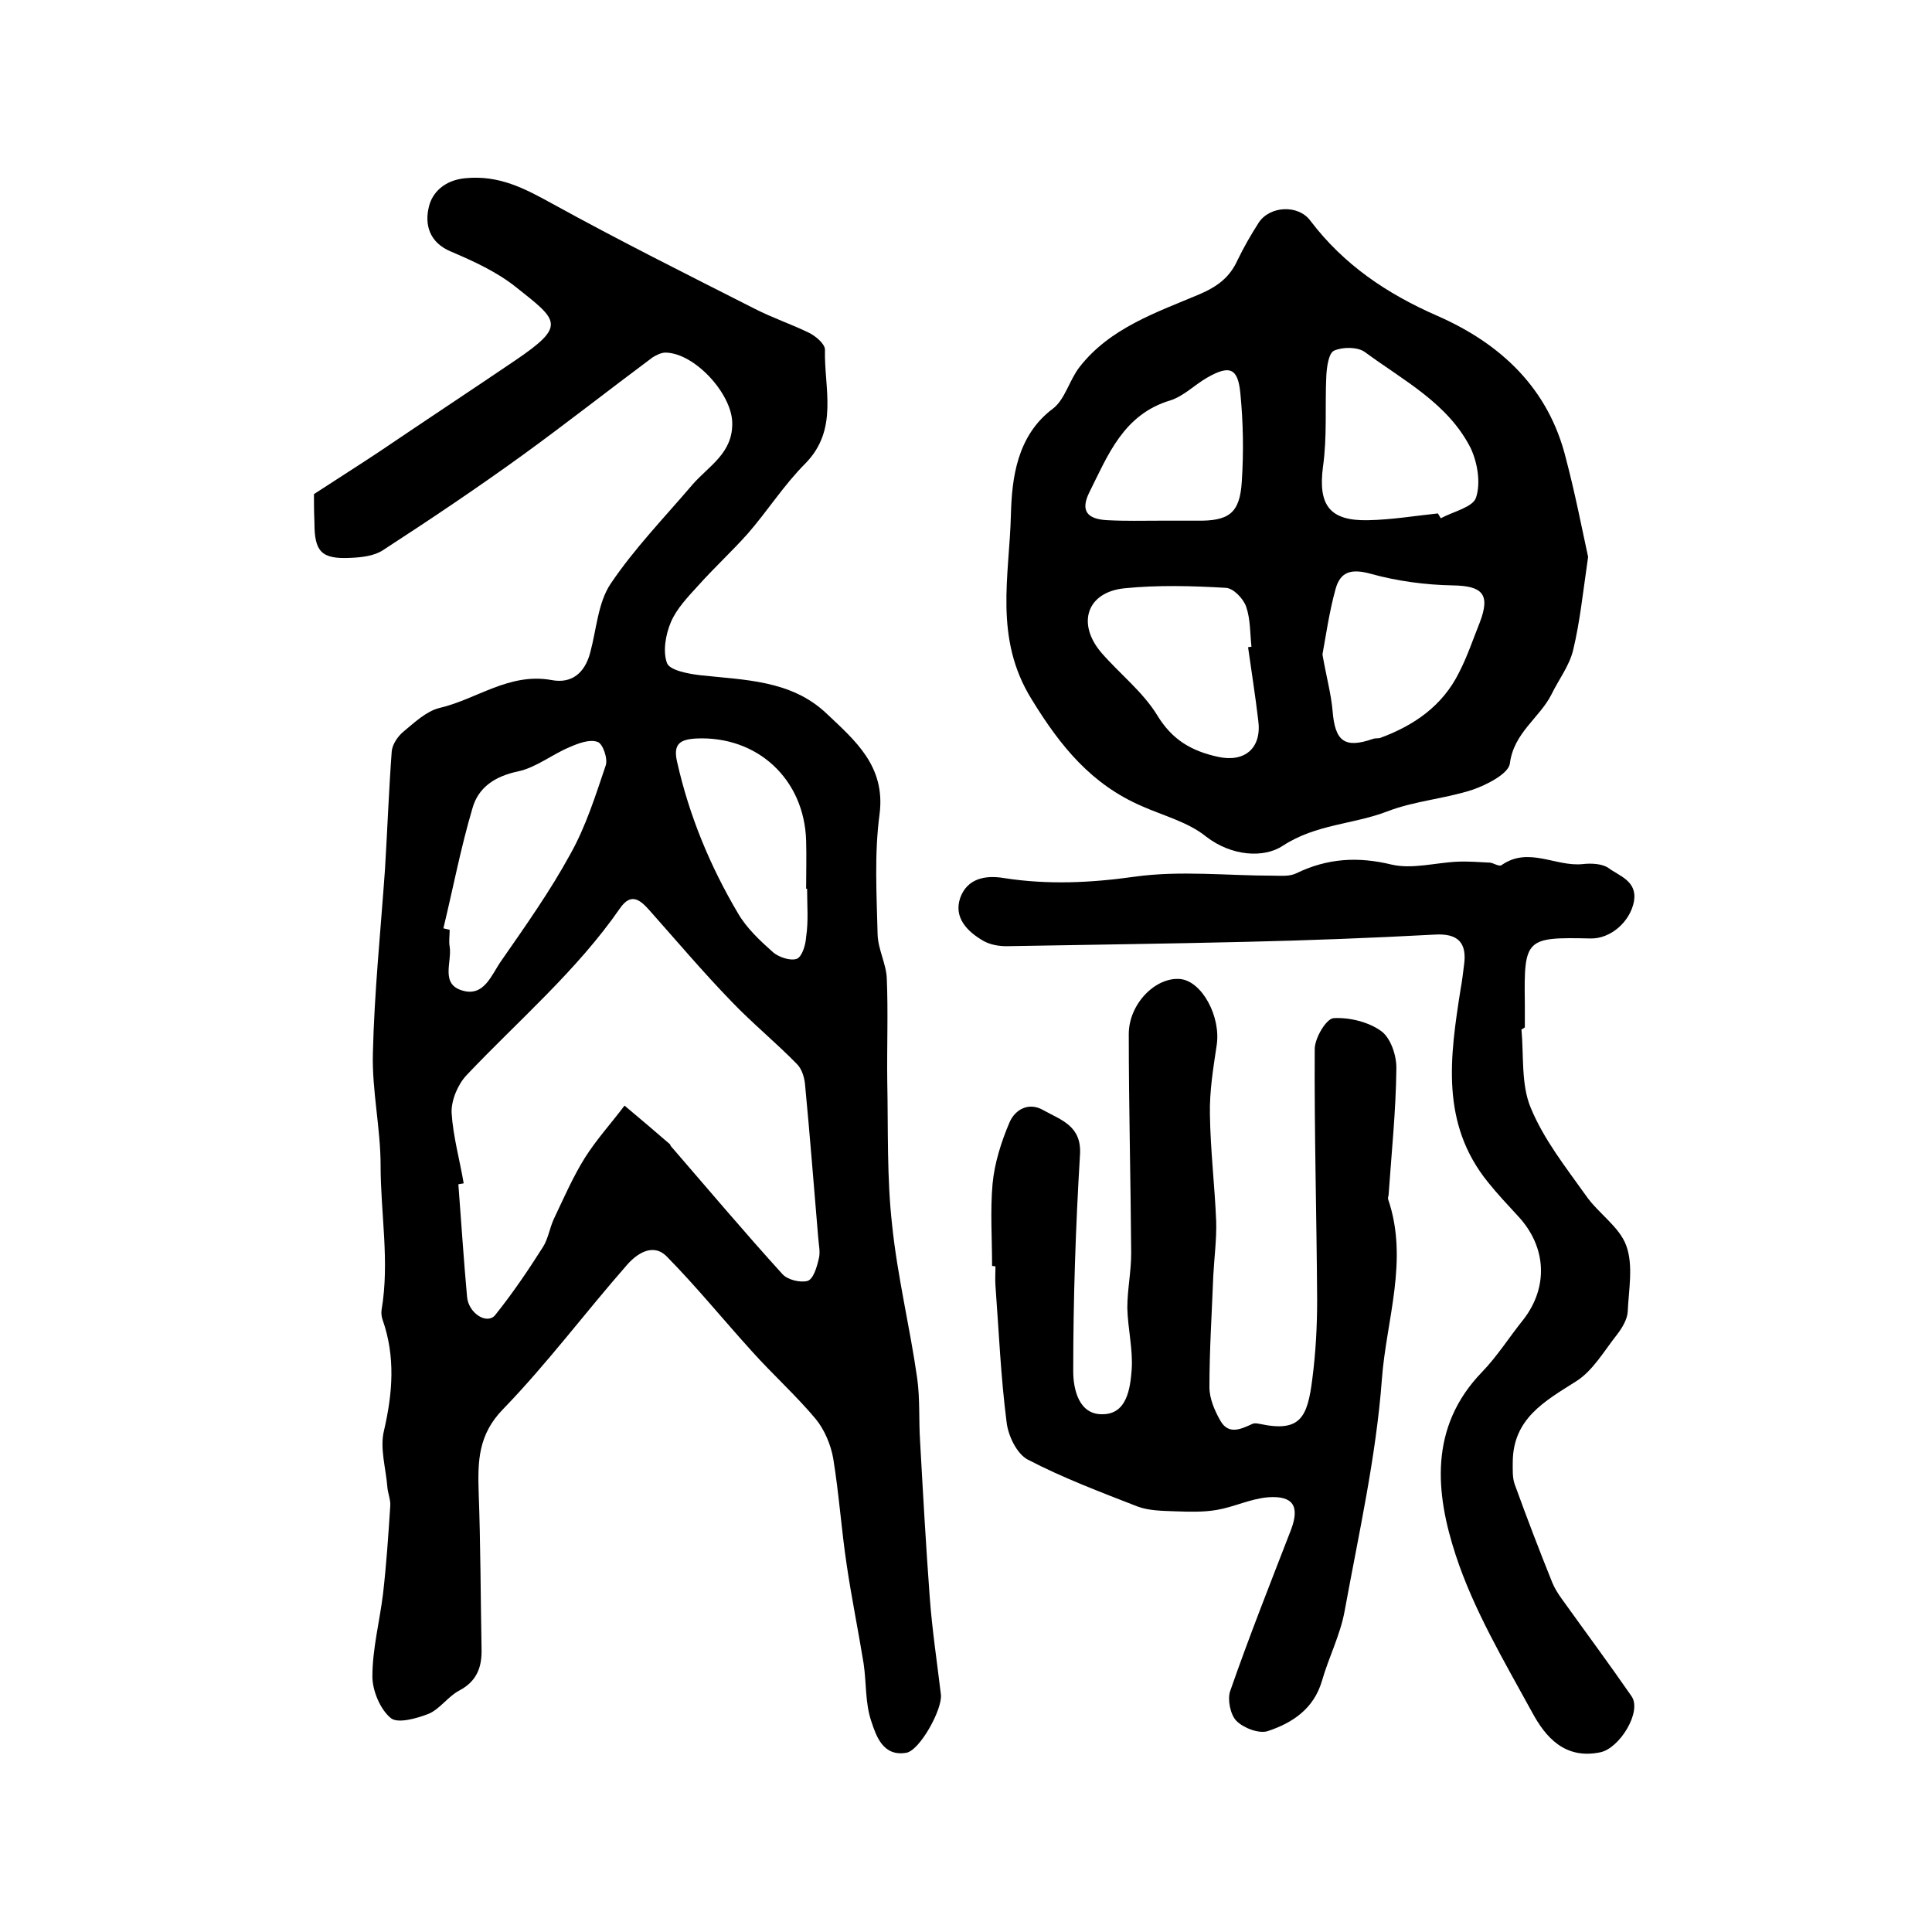 <?xml version="1.0" encoding="utf-8"?>
<!-- Generator: Adobe Illustrator 22.0.0, SVG Export Plug-In . SVG Version: 6.00 Build 0)  -->
<svg version="1.1" id="图层_1" xmlns="http://www.w3.org/2000/svg" xmlns:xlink="http://www.w3.org/1999/xlink" x="0px" y="0px"
	 viewBox="0 0 400 400" style="enable-background:new 0 0 400 400;" xml:space="preserve">
<style type="text/css">
	.st0{fill:#FFFFFF;}
</style>
<g>
	
	<path d="M65,102.3c5.2-3.4,9.5-6.1,13.7-8.9c9.3-6.3,18.7-12.5,28-18.8c10.6-7.2,8.9-8.2,0.2-15.1c-4-3.2-8.8-5.4-13.5-7.4
		c-4.6-1.9-5.5-5.7-4.6-9.3c0.7-3,3.3-5.5,7.5-5.9c7-0.7,12.3,2.1,18.1,5.3c13.8,7.6,27.8,14.6,41.8,21.7c3.7,1.9,7.6,3.2,11.3,5
		c1.4,0.7,3.3,2.3,3.3,3.5c-0.2,8,2.9,16.5-4.1,23.6c-4.4,4.4-7.8,9.8-11.9,14.5c-3.3,3.7-7,7.1-10.3,10.8c-2.1,2.3-4.4,4.7-5.6,7.5
		c-1.1,2.6-1.7,6.1-0.8,8.5c0.6,1.5,4.4,2.2,6.9,2.5c9.2,1,18.8,1,26.1,7.9c5.9,5.6,12.3,10.9,11,20.9c-1.1,8.2-0.6,16.6-0.4,24.9
		c0.1,3.1,1.8,6.1,1.9,9.1c0.3,7.1,0,14.3,0.1,21.4c0.2,9.9-0.1,19.8,1,29.6c1.1,10.7,3.7,21.2,5.2,31.8c0.6,4.3,0.3,8.7,0.6,13.1
		c0.6,10.8,1.2,21.5,2,32.3c0.5,6.7,1.5,13.3,2.3,20c0.4,3-4.4,11.7-7.2,12.1c-4.8,0.8-6.2-3.5-7.2-6.5c-1.3-3.8-1-8-1.6-12
		c-1.1-6.8-2.5-13.6-3.5-20.4c-1.1-7.3-1.6-14.8-2.8-22.1c-0.5-2.8-1.8-5.9-3.6-8.1c-4.1-4.9-8.9-9.2-13.2-14
		c-5.9-6.5-11.5-13.4-17.6-19.6c-2.9-3-6.3-0.6-8.3,1.7c-8.6,9.8-16.5,20.4-25.6,29.8c-5.2,5.3-5.3,10.8-5.1,17.2
		c0.4,10.8,0.4,21.7,0.6,32.5c0.1,3.8-1,6.7-4.6,8.6c-2.3,1.2-4,3.8-6.3,4.8c-2.5,1-6.5,2.1-7.9,0.9c-2.2-1.8-3.8-5.7-3.8-8.6
		c0-5.7,1.5-11.4,2.2-17.1c0.7-6.1,1.1-12.1,1.5-18.2c0.1-1.3-0.5-2.6-0.6-3.9c-0.3-3.9-1.6-8.1-0.7-11.7c1.8-7.8,2.4-15.3-0.3-23
		c-0.2-0.6-0.3-1.3-0.2-2c1.7-10-0.2-19.9-0.2-29.9c0-7.7-1.8-15.5-1.6-23.2c0.3-12.7,1.6-25.3,2.5-38c0.5-8.2,0.8-16.4,1.4-24.5
		c0.1-1.4,1.2-3.1,2.4-4.1c2.3-1.9,4.7-4.2,7.4-4.9c7.8-1.8,14.5-7.4,23.3-5.8c4.2,0.8,6.9-1.5,8-5.7c1.3-4.8,1.6-10.3,4.2-14.2
		c4.9-7.3,11.2-13.8,17-20.6c3.4-3.9,8.4-6.5,8.2-12.9c-0.2-6-7.8-14.3-13.8-14.4c-0.9,0-1.9,0.5-2.7,1c-9,6.7-17.9,13.7-27,20.3
		c-9.4,6.8-19.1,13.3-28.8,19.6c-1.8,1.2-4.4,1.5-6.7,1.6c-6.1,0.3-7.5-1.3-7.5-7.3C65,105.8,65,103.6,65,102.3z M96,245
		c-0.4,0.1-0.8,0.1-1.1,0.2c0.6,7.8,1.1,15.6,1.8,23.3c0.3,3.4,4.1,5.8,5.8,3.8c3.6-4.5,6.8-9.2,9.9-14.1c1.1-1.7,1.4-4,2.3-5.9
		c2-4.2,3.9-8.6,6.4-12.6c2.4-3.8,5.5-7.2,8.2-10.8c3.2,2.7,6.3,5.3,9.4,8c0.1,0.1,0.1,0.3,0.2,0.4c7.7,8.9,15.2,17.8,23.1,26.5
		c1.1,1.2,3.7,1.8,5.2,1.4c1.2-0.4,1.9-2.8,2.3-4.5c0.4-1.4,0-3-0.1-4.5c-0.9-10.5-1.7-21-2.7-31.4c-0.1-1.5-0.6-3.4-1.7-4.5
		c-4.4-4.5-9.3-8.5-13.6-13c-5.9-6.1-11.4-12.6-17-18.9c-1.8-2-3.7-3.7-6-0.4c-9,13-21,23.2-31.8,34.6c-1.8,1.9-3.2,5.2-3.1,7.8
		C93.8,235.3,95.2,240.2,96,245z M91.8,192.2c0.4,0.1,0.9,0.2,1.3,0.3c0,1.2-0.2,2.4,0,3.5c0.5,3.2-2,7.8,2.7,9.1
		c4.5,1.3,6-3.4,8-6.2c5-7.2,10.1-14.4,14.3-22.1c3.2-5.7,5.2-12.1,7.3-18.3c0.5-1.4-0.6-4.6-1.7-4.9c-1.6-0.6-4,0.3-5.8,1.1
		c-3.6,1.5-6.9,4.2-10.6,5c-4.8,1-8.3,3.3-9.5,7.7C95.4,175.5,93.8,183.9,91.8,192.2z M167.1,184c-0.1,0-0.1,0-0.2,0
		c0-3.3,0.1-6.7,0-10c-0.4-12.7-10.1-21.7-22.8-21.1c-3.3,0.2-4.8,1.1-3.9,4.9c2.5,11.1,6.8,21.5,12.6,31.3c1.8,3.1,4.6,5.7,7.3,8.1
		c1.2,1,3.6,1.8,4.9,1.3c1.1-0.5,1.8-2.9,1.9-4.5C167.4,190.7,167.1,187.3,167.1,184z"/>
	<path d="M328.8,115.3c-1.1,7.6-1.7,13.5-3.1,19.3c-0.8,3.3-3,6.1-4.5,9.2c-2.5,4.9-7.8,7.9-8.6,14.3c-0.3,2.1-4.8,4.4-7.7,5.4
		c-5.8,1.9-12,2.3-17.7,4.5c-7,2.7-14.7,2.6-21.6,7.1c-3.9,2.6-10.6,2.2-15.9-1.9c-3.7-3-8.8-4.3-13.3-6.3
		c-10.4-4.5-16.8-12.3-22.8-22.1c-7.9-12.7-4.6-25.6-4.3-38.3c0.2-7.4,1.2-16.3,8.7-21.9c2.5-1.9,3.4-5.9,5.5-8.6
		c6.3-8.1,15.9-11.3,24.9-15.1c3.7-1.6,6.2-3.5,7.8-7c1.3-2.7,2.8-5.3,4.4-7.8c2.3-3.5,8.2-3.8,10.7-0.4
		c6.9,9.1,15.8,15.1,26.3,19.7c13,5.7,23,14.9,26.6,29.5C326.1,102.1,327.5,109.3,328.8,115.3z M258.4,134c0.2,0,0.4-0.1,0.7-0.1
		c-0.3-2.8-0.2-5.7-1.1-8.3c-0.6-1.7-2.7-3.9-4.3-3.9c-6.9-0.4-14-0.6-20.9,0.1c-7.8,0.8-9.9,7.3-4.8,13.3c3.8,4.4,8.6,8.1,11.6,13
		c3.1,5.1,7.1,7.4,12.6,8.6c5.5,1.2,9.1-1.8,8.3-7.6C259.9,144,259.1,139,258.4,134z M297.7,106.3c0.2,0.3,0.4,0.7,0.6,1
		c2.6-1.4,6.7-2.3,7.3-4.3c1-3,0.3-7.2-1.1-10.2c-4.7-9.3-13.9-14-21.9-19.9c-1.5-1.1-4.6-1.1-6.4-0.3c-1.1,0.5-1.5,3.3-1.6,5.2
		c-0.3,6.3,0.2,12.6-0.7,18.9c-1,7.8,1.3,11.2,9.4,11C288.2,107.6,292.9,106.8,297.7,106.3z M273.8,135.5c0.8,4.6,1.8,8.2,2.1,11.7
		c0.5,6.3,2.5,7.8,8.3,5.8c0.5-0.2,1-0.1,1.5-0.2c7.1-2.6,13-6.7,16.4-13.6c1.7-3.3,2.9-6.9,4.3-10.4c2.2-5.8,0.5-7.5-5.6-7.6
		c-5.7-0.1-11.6-0.9-17-2.4c-4-1.1-6.3-0.5-7.3,3.2C275.2,126.7,274.5,131.7,273.8,135.5z M240.3,107.8c2.5,0,5,0,7.5,0
		c6.6,0.1,8.9-1.5,9.3-8.1c0.4-6.1,0.3-12.2-0.3-18.3c-0.5-5.2-2.2-5.9-6.9-3.2c-2.6,1.5-4.8,3.8-7.6,4.7
		c-9.7,2.9-12.9,11.3-16.8,19.1c-1.8,3.7-0.5,5.5,3.8,5.7C233,107.9,236.6,107.8,240.3,107.8z"/>
	<path d="M205.4,262.1c0-5.7-0.4-11.4,0.1-17c0.4-4.3,1.8-8.7,3.5-12.7c1.2-2.8,4.1-4.3,7.1-2.5c3.6,2,7.9,3.2,7.5,9.2
		c-0.9,14.9-1.4,29.8-1.4,44.8c0,3.6,1.1,9.1,6.2,8.9c4.9-0.1,5.6-5.3,5.9-9.2c0.3-4.2-0.8-8.5-0.9-12.8c0-3.8,0.8-7.5,0.8-11.3
		c-0.1-15.1-0.5-30.3-0.5-45.4c0-6.3,5.6-11.9,10.7-11.4c4.5,0.5,8.4,7.8,7.5,13.7c-0.7,4.7-1.5,9.5-1.4,14.3
		c0.1,7.4,1,14.8,1.3,22.2c0.1,3.7-0.4,7.4-0.6,11.2c-0.3,7.7-0.8,15.4-0.8,23.1c0,2.4,1.1,4.9,2.3,7c1.7,2.9,4.2,1.7,6.6,0.6
		c0.4-0.2,1-0.1,1.5,0c8.4,1.8,9.9-1.3,10.9-9.3c0.7-5.4,1-10.8,1-16.3c-0.1-17.3-0.6-34.7-0.5-52c0-2.3,2.4-6.3,3.9-6.4
		c3.3-0.2,7.3,0.8,9.9,2.7c2,1.5,3.2,5.2,3.1,7.9c-0.1,8.6-1,17.3-1.6,25.9c0,0.3-0.2,0.7-0.1,1c4.3,12.6-0.4,25-1.3,37.3
		c-1.2,16.1-4.8,32-7.7,47.9c-0.9,5-3.3,9.6-4.7,14.5c-1.7,5.8-6.1,8.7-11.2,10.4c-1.8,0.6-5-0.6-6.5-2.1c-1.3-1.3-1.9-4.5-1.3-6.2
		c3.9-11.2,8.3-22.3,12.6-33.4c1.8-4.8,0.5-7.1-4.8-6.7c-3.6,0.3-7,2-10.5,2.6c-2.8,0.5-5.8,0.4-8.7,0.3c-2.6-0.1-5.4-0.1-7.8-1
		c-7.7-3-15.4-5.9-22.7-9.7c-2.3-1.2-4.1-5-4.4-7.8c-1.2-9.3-1.6-18.8-2.3-28.2c-0.1-1.3,0-2.7,0-4
		C205.6,262.1,205.5,262.1,205.4,262.1z"/>
	<path d="M315,213.1c0.5,5.4-0.1,11.4,1.9,16.2c2.7,6.6,7.3,12.4,11.5,18.3c2.5,3.6,6.9,6.4,8.3,10.3c1.5,4.1,0.5,9.1,0.3,13.7
		c-0.1,1.6-1.2,3.4-2.2,4.7c-2.7,3.4-5,7.5-8.5,9.7c-6.5,4.1-13,7.7-13.1,16.6c0,1.6-0.1,3.3,0.4,4.7c2.5,6.9,5.1,13.7,7.8,20.4
		c0.5,1.2,1.2,2.3,2,3.4c4.8,6.7,9.7,13.3,14.4,20.1c2.2,3.2-2.5,10.8-6.5,11.6c-7.3,1.5-11.3-3.1-14.1-8.3
		c-5.8-10.6-12.1-21.2-15.8-32.5c-4.2-12.8-5.6-26.5,5.4-37.9c3.2-3.3,5.7-7.3,8.6-10.9c5.2-6.7,4.8-15-1-21.3
		c-2.1-2.3-4.3-4.6-6.3-7.1c-9.9-12.2-7.9-26-5.7-40c0.3-1.6,0.5-3.3,0.7-4.9c0.7-4.8-1.3-6.7-6.1-6.4c-13,0.7-26.1,1.2-39.1,1.5
		c-16.5,0.4-33,0.6-49.5,0.9c-1.6,0-3.4-0.3-4.8-1.1c-3.3-1.9-6.2-4.8-4.8-8.9c1.4-3.9,5-4.8,9.1-4.1c9,1.4,17.9,1,27.1-0.3
		c9.4-1.3,19.1-0.2,28.6-0.2c1.6,0,3.4,0.2,4.8-0.5c6.4-3.1,12.7-3.5,19.7-1.8c4.3,1,9.1-0.4,13.7-0.6c2.2-0.1,4.5,0.1,6.7,0.2
		c0.8,0.1,1.9,0.9,2.4,0.5c5.6-3.9,11.2,0.4,16.8-0.2c1.7-0.2,4-0.1,5.3,0.8c2.3,1.7,6,2.7,5.3,6.9c-0.8,4.3-4.9,7.8-9,7.7
		c-13.4-0.3-13.8,0-13.6,13.4c0,1.7,0,3.3,0,5C315.2,213.1,315.1,213.1,315,213.1z"/>
	
	
	
	
	
	
	
</g>
</svg>
